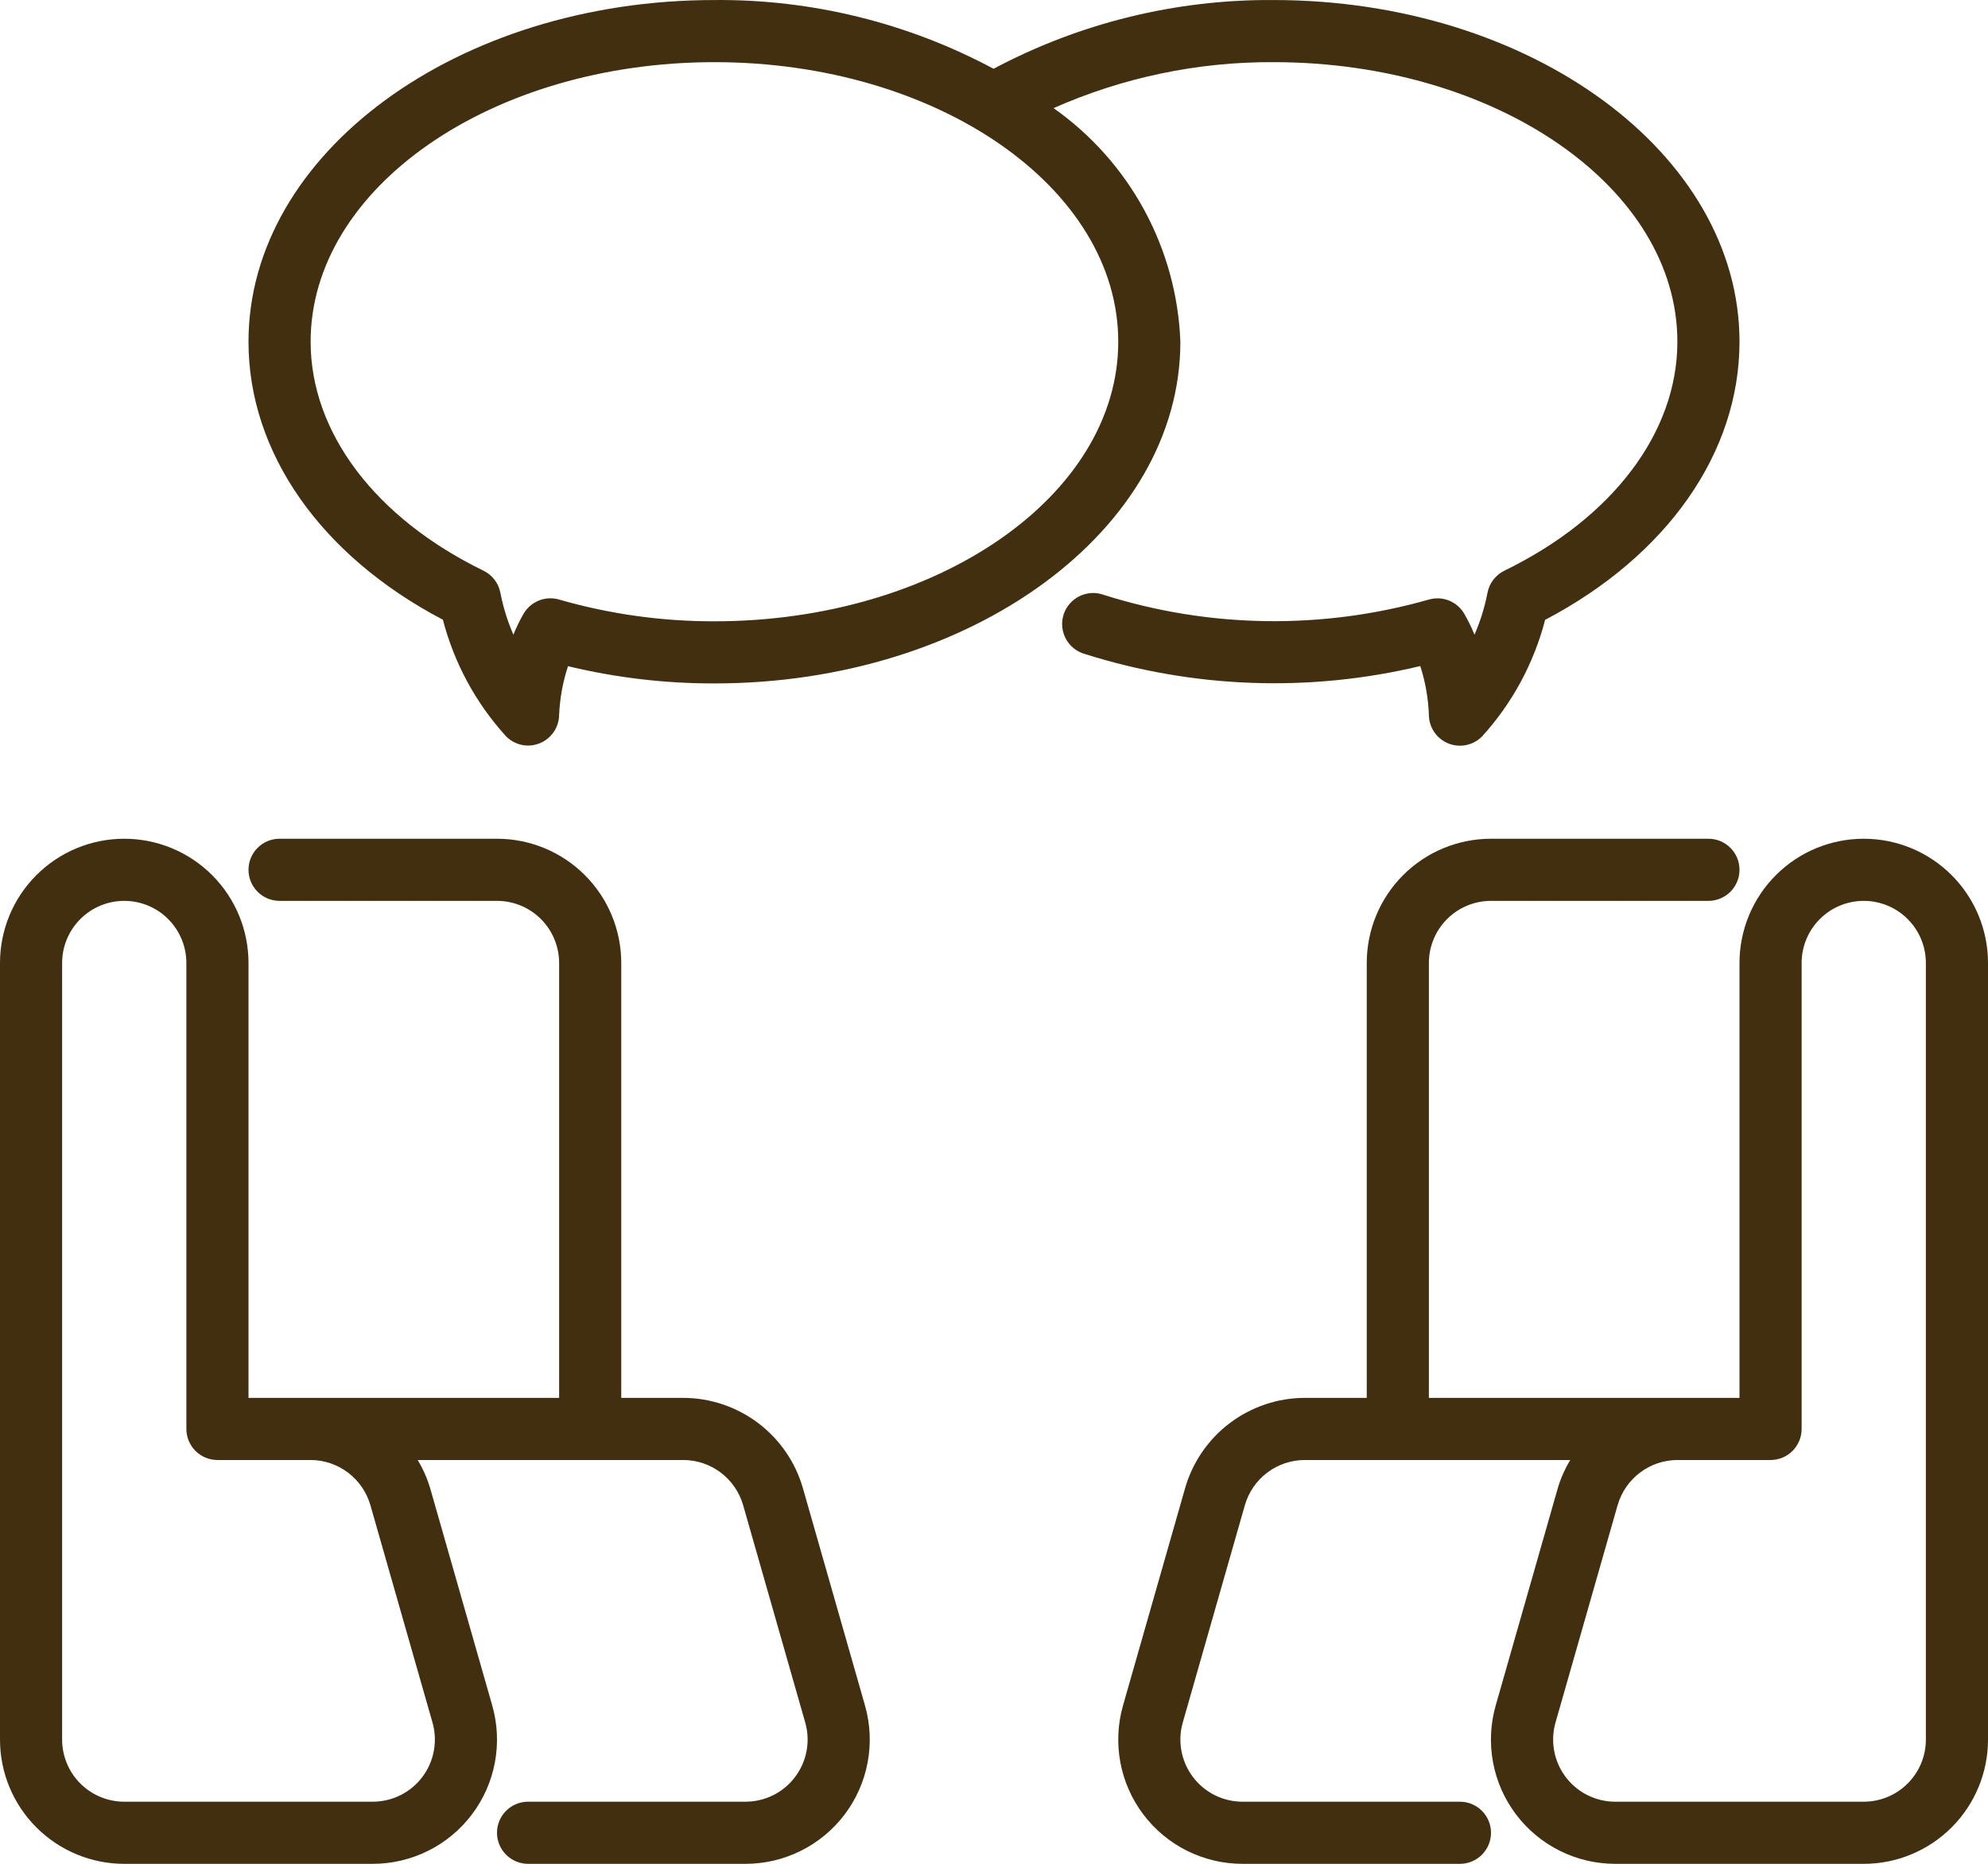 <?xml version="1.0" encoding="UTF-8"?> <svg xmlns="http://www.w3.org/2000/svg" width="64" height="60" viewBox="0 0 64 60" fill="none"><path d="M27.846 54.901L25.846 47.901C25.605 47.067 25.099 46.333 24.406 45.81C23.712 45.288 22.868 45.003 22 45.001H20V31.001C20 29.94 19.579 28.922 18.828 28.172C18.078 27.422 17.061 27.001 16 27.001H9C8.735 27.001 8.48 27.106 8.293 27.294C8.105 27.481 8 27.735 8 28.001C8 28.266 8.105 28.52 8.293 28.708C8.48 28.895 8.735 29.001 9 29.001H16C16.53 29.001 17.039 29.211 17.414 29.587C17.789 29.962 18 30.47 18 31.001V45.001H8V31.001C8 29.94 7.579 28.922 6.828 28.172C6.078 27.422 5.061 27.001 4 27.001C2.939 27.001 1.922 27.422 1.172 28.172C0.421 28.922 0 29.94 0 31.001L0 56.001C0 57.062 0.421 58.079 1.172 58.829C1.922 59.579 2.939 60.001 4 60.001H12C12.619 60.001 13.23 59.857 13.784 59.581C14.338 59.305 14.821 58.904 15.194 58.409C15.567 57.915 15.82 57.34 15.933 56.732C16.046 56.123 16.016 55.496 15.846 54.901L13.846 47.901C13.751 47.585 13.617 47.283 13.446 47.001H22C22.434 47.002 22.856 47.144 23.203 47.406C23.55 47.668 23.802 48.035 23.923 48.452L25.923 55.452C26.008 55.749 26.023 56.063 25.966 56.367C25.909 56.671 25.783 56.958 25.596 57.205C25.41 57.452 25.169 57.653 24.892 57.791C24.615 57.929 24.309 58.001 24 58.001H17C16.735 58.001 16.48 58.106 16.293 58.294C16.105 58.481 16 58.736 16 59.001C16 59.266 16.105 59.52 16.293 59.708C16.48 59.895 16.735 60.001 17 60.001H24C24.619 60.001 25.23 59.857 25.784 59.581C26.338 59.305 26.821 58.904 27.194 58.409C27.567 57.915 27.82 57.34 27.933 56.732C28.046 56.123 28.016 55.496 27.846 54.901ZM11.923 48.451L13.923 55.451C14.008 55.748 14.023 56.062 13.966 56.366C13.91 56.671 13.783 56.958 13.597 57.205C13.411 57.452 13.169 57.653 12.892 57.791C12.615 57.929 12.31 58.001 12 58.001H4C3.47 58.001 2.961 57.79 2.586 57.415C2.211 57.04 2 56.531 2 56.001V31.001C2 30.47 2.211 29.962 2.586 29.587C2.961 29.211 3.47 29.001 4 29.001C4.53 29.001 5.039 29.211 5.414 29.587C5.789 29.962 6 30.47 6 31.001V46.001C6 46.266 6.105 46.52 6.293 46.708C6.48 46.895 6.735 47.001 7 47.001H10C10.434 47.002 10.856 47.144 11.203 47.406C11.55 47.668 11.802 48.033 11.923 48.451ZM60 27.001C58.939 27.001 57.922 27.422 57.172 28.172C56.421 28.922 56 29.94 56 31.001V45.001H46V31.001C46 30.47 46.211 29.962 46.586 29.587C46.961 29.211 47.47 29.001 48 29.001H55C55.265 29.001 55.52 28.895 55.707 28.708C55.895 28.52 56 28.266 56 28.001C56 27.735 55.895 27.481 55.707 27.294C55.52 27.106 55.265 27.001 55 27.001H48C46.939 27.001 45.922 27.422 45.172 28.172C44.421 28.922 44 29.94 44 31.001V45.001H42C41.132 45.003 40.288 45.288 39.594 45.81C38.901 46.333 38.395 47.067 38.154 47.901L36.154 54.901C35.984 55.496 35.954 56.123 36.067 56.732C36.18 57.34 36.433 57.915 36.806 58.409C37.179 58.904 37.661 59.305 38.216 59.581C38.77 59.857 39.381 60.001 40 60.001H47C47.265 60.001 47.52 59.895 47.707 59.708C47.895 59.52 48 59.266 48 59.001C48 58.736 47.895 58.481 47.707 58.294C47.52 58.106 47.265 58.001 47 58.001H40C39.691 58.001 39.385 57.929 39.108 57.791C38.831 57.653 38.59 57.452 38.404 57.205C38.217 56.958 38.091 56.671 38.034 56.367C37.977 56.063 37.992 55.749 38.077 55.452L40.077 48.452C40.198 48.035 40.45 47.668 40.797 47.406C41.144 47.144 41.566 47.002 42 47.001H50.552C50.381 47.283 50.247 47.585 50.152 47.901L48.152 54.901C47.982 55.496 47.952 56.123 48.065 56.732C48.178 57.341 48.432 57.916 48.805 58.41C49.178 58.904 49.661 59.305 50.215 59.581C50.77 59.858 51.381 60.001 52 60.001H60C61.061 60.001 62.078 59.579 62.828 58.829C63.579 58.079 64 57.062 64 56.001V31.001C64 29.94 63.579 28.922 62.828 28.172C62.078 27.422 61.061 27.001 60 27.001ZM62 56.001C62 56.531 61.789 57.04 61.414 57.415C61.039 57.79 60.53 58.001 60 58.001H52C51.691 58.001 51.385 57.929 51.108 57.791C50.831 57.653 50.59 57.452 50.404 57.205C50.217 56.958 50.091 56.671 50.034 56.367C49.977 56.063 49.992 55.749 50.077 55.452L52.077 48.452C52.198 48.035 52.45 47.668 52.797 47.406C53.144 47.144 53.566 47.002 54 47.001H57C57.265 47.001 57.52 46.895 57.707 46.708C57.895 46.52 58 46.266 58 46.001V31.001C58 30.47 58.211 29.962 58.586 29.587C58.961 29.211 59.47 29.001 60 29.001C60.53 29.001 61.039 29.211 61.414 29.587C61.789 29.962 62 30.47 62 31.001V56.001ZM41 0.001C37.858 -0.022 34.76 0.739 31.986 2.214C29.224 0.735 26.134 -0.026 23 0.001C14.729 0.001 8 4.936 8 11.001C8 14.574 10.33 17.891 14.258 19.95C14.621 21.346 15.318 22.634 16.289 23.701C16.381 23.796 16.492 23.871 16.614 23.922C16.736 23.974 16.867 24.001 17 24.001C17.263 24.001 17.515 23.897 17.703 23.712C17.89 23.528 17.997 23.277 18 23.014C18.023 22.48 18.119 21.953 18.286 21.446C19.83 21.818 21.412 22.004 23 22.001C31.271 22.001 38 17.066 38 11.001C37.944 9.518 37.546 8.067 36.838 6.763C36.13 5.459 35.13 4.335 33.917 3.481C36.147 2.493 38.561 1.988 41 2.001C48.168 2.001 54 6.039 54 11.001C54 13.92 51.918 16.676 48.432 18.371C48.292 18.439 48.17 18.539 48.075 18.663C47.98 18.786 47.916 18.931 47.887 19.084C47.797 19.547 47.657 19.999 47.469 20.432C47.375 20.201 47.265 19.977 47.141 19.761C47.029 19.568 46.856 19.418 46.65 19.334C46.443 19.251 46.214 19.239 46 19.301C42.575 20.277 38.938 20.226 35.542 19.153C35.416 19.106 35.281 19.085 35.147 19.091C35.012 19.097 34.88 19.131 34.758 19.189C34.637 19.248 34.529 19.331 34.44 19.432C34.351 19.534 34.284 19.652 34.242 19.78C34.201 19.908 34.185 20.044 34.197 20.178C34.209 20.312 34.248 20.443 34.311 20.561C34.375 20.68 34.462 20.785 34.567 20.87C34.672 20.954 34.793 21.016 34.923 21.053C38.421 22.16 42.154 22.295 45.723 21.442C45.887 21.949 45.98 22.476 46 23.009C46.001 23.207 46.06 23.4 46.171 23.564C46.281 23.728 46.438 23.856 46.621 23.931C46.805 24.006 47.006 24.025 47.2 23.985C47.394 23.946 47.572 23.849 47.711 23.709C48.683 22.641 49.38 21.352 49.742 19.955C53.67 17.891 56 14.574 56 11.001C56 4.936 49.271 0.001 41 0.001ZM36 11.001C36 15.963 30.168 20.001 23 20.001C21.309 20.005 19.625 19.769 18 19.301C17.785 19.238 17.555 19.249 17.348 19.333C17.14 19.416 16.966 19.567 16.854 19.761C16.73 19.977 16.621 20.201 16.528 20.432C16.339 19.999 16.198 19.547 16.109 19.084C16.08 18.931 16.016 18.786 15.921 18.663C15.826 18.539 15.704 18.439 15.564 18.371C12.081 16.676 10 13.92 10 11.001C10 6.039 15.831 2.001 23 2.001C30.169 2.001 36 6.039 36 11.001Z" fill="#422F0F"></path></svg> 
